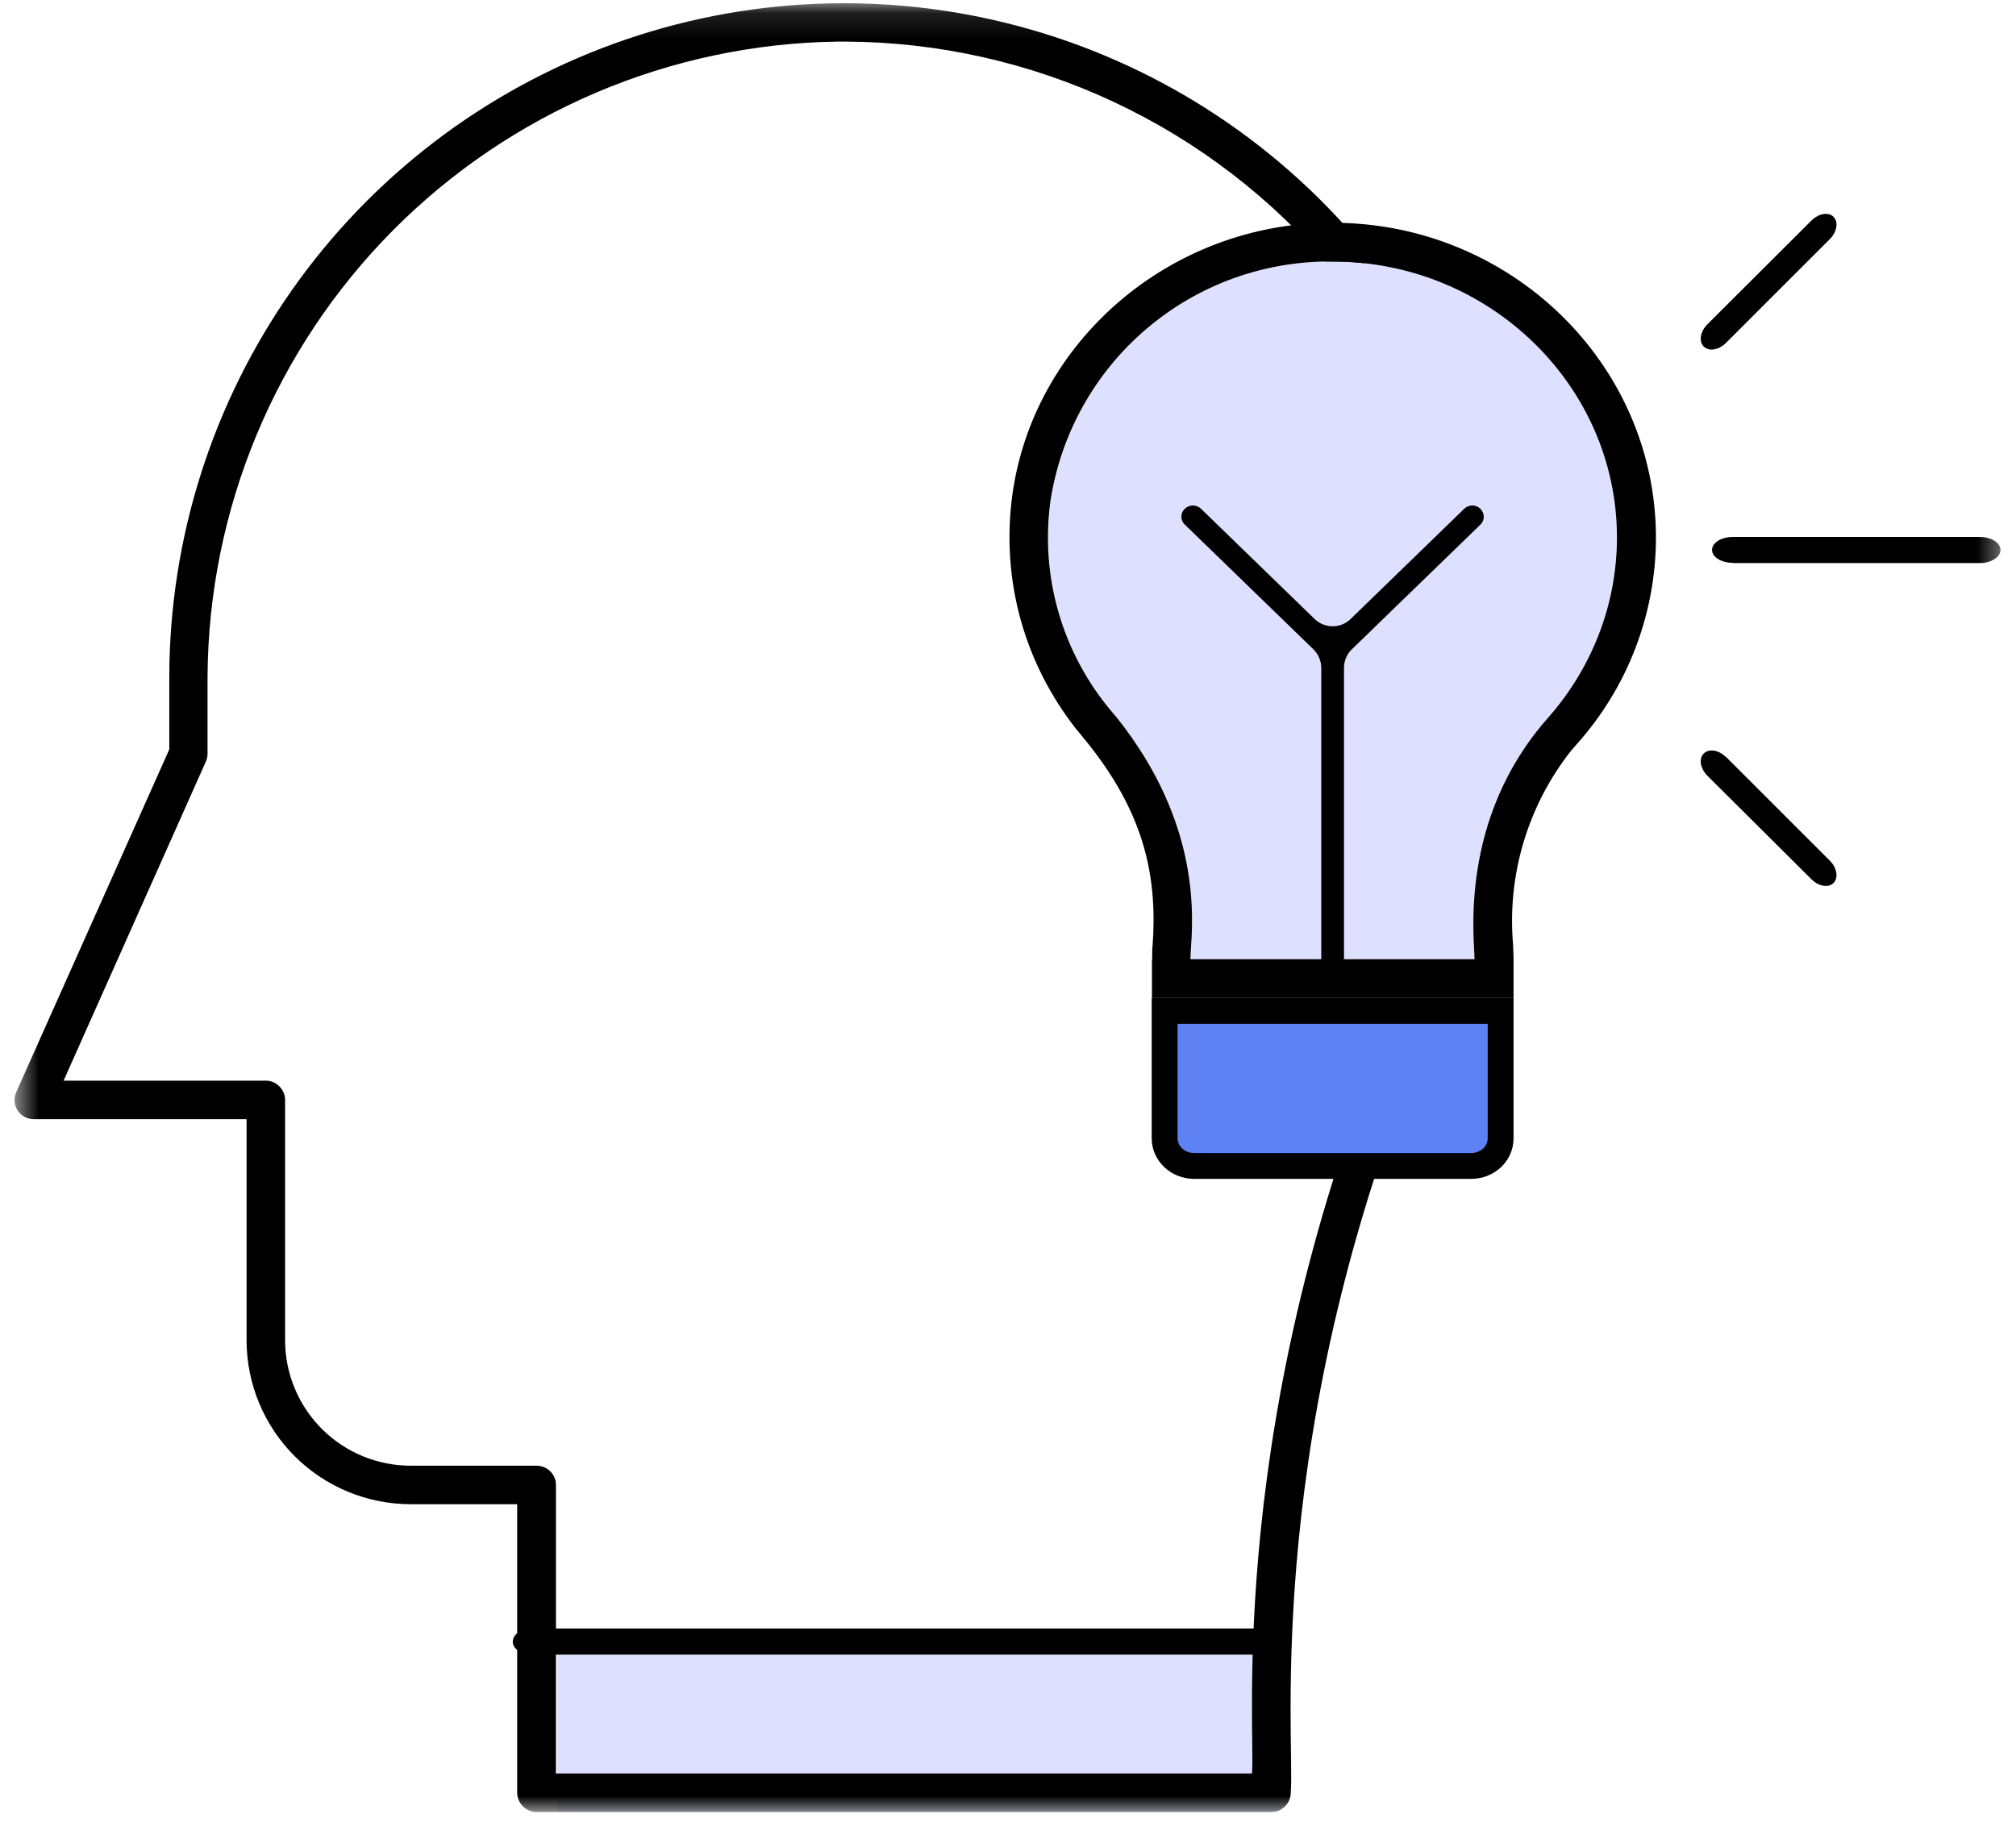 <svg width="78" height="71" viewBox="0 0 78 71" fill="none" xmlns="http://www.w3.org/2000/svg">
<g clip-path="url(#clip0_315_39454)">
<mask id="mask0_315_39454" style="mask-type:luminance" maskUnits="userSpaceOnUse" x="0" y="0" width="78" height="71">
<path d="M0.56 0.12H77.56V70.12H0.56V0.12Z" fill="white"/>
</mask>
<g mask="url(#mask0_315_39454)">
<path fill-rule="evenodd" clip-rule="evenodd" d="M21.56 63.12H49.56V70.12H21.56V63.12Z" fill="#DEE0FF"/>
</g>
<mask id="mask1_315_39454" style="mask-type:luminance" maskUnits="userSpaceOnUse" x="0" y="0" width="78" height="71">
<path d="M0.56 0.12H77.56V70.12H0.56V0.12Z" fill="white"/>
</mask>
<g mask="url(#mask1_315_39454)">
<path fill-rule="evenodd" clip-rule="evenodd" d="M48.52 64.03H20.57C20.17 64.03 19.84 63.81 19.84 63.53C19.84 63.25 20.16 63.02 20.57 63.02H48.52C48.92 63.02 49.26 63.25 49.26 63.52C49.26 63.81 48.93 64.03 48.52 64.03Z" fill="black"/>
</g>
<mask id="mask2_315_39454" style="mask-type:luminance" maskUnits="userSpaceOnUse" x="0" y="0" width="78" height="71">
<path d="M0.56 0.12H77.56V70.12H0.56V0.12Z" fill="white"/>
</mask>
<g mask="url(#mask2_315_39454)">
<path fill-rule="evenodd" clip-rule="evenodd" d="M20.76 70.12C20.563 70.12 20.373 70.042 20.233 69.904C20.093 69.765 20.013 69.577 20.01 69.38V58.21H15.9C14.218 58.213 12.603 57.547 11.41 56.361C10.218 55.174 9.545 53.562 9.54 51.88V43.31H1.31C1.185 43.311 1.062 43.281 0.952 43.222C0.842 43.163 0.749 43.077 0.681 42.972C0.613 42.867 0.573 42.747 0.564 42.623C0.555 42.498 0.578 42.373 0.63 42.26L6.55 29V26.18C6.561 20.826 8.218 15.606 11.295 11.226C14.373 6.845 18.722 3.516 23.755 1.69C28.787 -0.136 34.259 -0.37 39.429 1.018C44.6 2.406 49.218 5.349 52.66 9.45C52.93 9.76 52.89 10.23 52.58 10.5C52.505 10.564 52.417 10.612 52.323 10.643C52.229 10.673 52.13 10.684 52.031 10.675C51.933 10.667 51.837 10.639 51.749 10.594C51.661 10.548 51.584 10.486 51.52 10.41C49.21 7.667 46.331 5.459 43.083 3.94C39.835 2.42 36.296 1.625 32.71 1.61H32.41C25.939 1.699 19.761 4.322 15.202 8.916C10.644 13.51 8.069 19.708 8.03 26.18V29.16C8.03 29.26 8.01 29.37 7.97 29.46L2.46 41.82H10.29C10.69 41.82 11.03 42.16 11.03 42.57V51.87C11.031 52.508 11.158 53.14 11.404 53.729C11.649 54.318 12.008 54.853 12.46 55.304C12.913 55.754 13.449 56.111 14.039 56.354C14.63 56.597 15.262 56.721 15.9 56.72H20.76C21.17 56.72 21.51 57.05 21.51 57.46V68.63H48.44C48.59 66.93 47.39 54.87 53.9 39.3C53.976 39.116 54.121 38.969 54.305 38.892C54.489 38.815 54.696 38.814 54.88 38.89C55.064 38.965 55.211 39.111 55.288 39.295C55.365 39.479 55.366 39.686 55.29 39.87C48.79 55.4 50.11 67.29 49.94 69.37C49.94 69.79 49.6 70.12 49.19 70.12H20.76Z" fill="black"/>
</g>
<mask id="mask3_315_39454" style="mask-type:luminance" maskUnits="userSpaceOnUse" x="0" y="0" width="78" height="71">
<path d="M0.56 0.12H77.56V70.12H0.56V0.12Z" fill="white"/>
</mask>
<g mask="url(#mask3_315_39454)">
<path fill-rule="evenodd" clip-rule="evenodd" d="M58.06 44.05C58.06 44.65 57.55 45.12 56.92 45.12H46.2C45.57 45.12 45.06 44.64 45.06 44.05V39.12H58.06V44.05Z" fill="#5E81F4" stroke="black"/>
<path fill-rule="evenodd" clip-rule="evenodd" d="M62.56 20.8C62.56 23.36 61.62 25.83 59.9 27.77C56.41 31.71 57.05 36.37 57.05 37.12H46.07C46.07 36.2 46.83 32.1 43 27.51C42.065 26.398 41.373 25.103 40.969 23.708C40.564 22.313 40.456 20.849 40.65 19.41C41.043 16.806 42.363 14.432 44.368 12.725C46.373 11.018 48.927 10.093 51.56 10.12C57.63 10.12 62.56 14.92 62.56 20.8Z" fill="#DEE0FF"/>
<path d="M44.57 37.12V38.62H58.56V37.04L58.54 36.54C58.312 33.858 59.109 31.189 60.77 29.07L61.03 28.77C62.985 26.575 64.067 23.739 64.07 20.8C64.06 14.07 58.44 8.62 51.56 8.62C45.25 8.62 39.95 13.25 39.16 19.21C38.74 22.45 39.62 25.63 41.62 28.19L41.85 28.47C44.11 31.18 44.73 33.54 44.62 36.17L44.58 36.79V37.12H44.57ZM51.56 10.12C57.62 10.12 62.56 14.92 62.56 20.8C62.56 23.24 61.7 25.6 60.13 27.5L59.9 27.77C56.41 31.71 57.05 36.37 57.05 37.12H52V25.85C51.999 25.716 52.025 25.583 52.077 25.459C52.128 25.336 52.204 25.224 52.3 25.13L57.28 20.3C57.35 20.232 57.394 20.142 57.405 20.046C57.416 19.949 57.393 19.852 57.34 19.77L57.28 19.69C57.196 19.608 57.083 19.561 56.965 19.561C56.847 19.561 56.734 19.608 56.65 19.69L52.25 23.96C52.064 24.137 51.817 24.236 51.56 24.236C51.303 24.236 51.056 24.137 50.87 23.96L46.47 19.69C46.386 19.608 46.273 19.561 46.155 19.561C46.037 19.561 45.924 19.608 45.84 19.69C45.768 19.758 45.722 19.85 45.711 19.949C45.7 20.048 45.724 20.148 45.78 20.23L45.84 20.3L50.82 25.13C51.01 25.32 51.12 25.58 51.12 25.85V37.12H46.06L46.07 36.85C46.15 35.59 46.51 31.91 43.21 27.77L42.99 27.51C42.055 26.398 41.364 25.103 40.959 23.708C40.554 22.314 40.446 20.849 40.64 19.41C41.033 16.805 42.355 14.429 44.362 12.722C46.369 11.015 48.925 10.091 51.56 10.12Z" fill="black"/>
</g>
<mask id="mask4_315_39454" style="mask-type:luminance" maskUnits="userSpaceOnUse" x="0" y="0" width="78" height="71">
<path d="M0.56 0.12H77.56V70.12H0.56V0.12Z" fill="white"/>
</mask>
<g mask="url(#mask4_315_39454)">
<path fill-rule="evenodd" clip-rule="evenodd" d="M67.04 21.79H76.6C77.04 21.79 77.4 21.56 77.4 21.28C77.4 21 77.04 20.78 76.6 20.78H67.04C66.6 20.78 66.24 21 66.24 21.28C66.24 21.56 66.6 21.78 67.04 21.78V21.79ZM66.78 13.27L70.8 9.25C71.07 8.98 71.14 8.59 70.94 8.39C70.74 8.19 70.36 8.26 70.08 8.54L66.06 12.55C65.78 12.83 65.72 13.22 65.92 13.41C66.12 13.61 66.5 13.55 66.78 13.27ZM66.78 29.29L70.8 33.31C71.07 33.58 71.14 33.97 70.94 34.17C70.74 34.37 70.36 34.3 70.08 34.02L66.06 30.02C65.78 29.74 65.72 29.35 65.92 29.16C66.12 28.96 66.5 29.02 66.78 29.3V29.29Z" fill="black"/>
</g>
</g>
<defs>
<clipPath id="clip0_315_39454">
<rect width="78" height="71" fill="white"/>
</clipPath>
</defs>
</svg>
